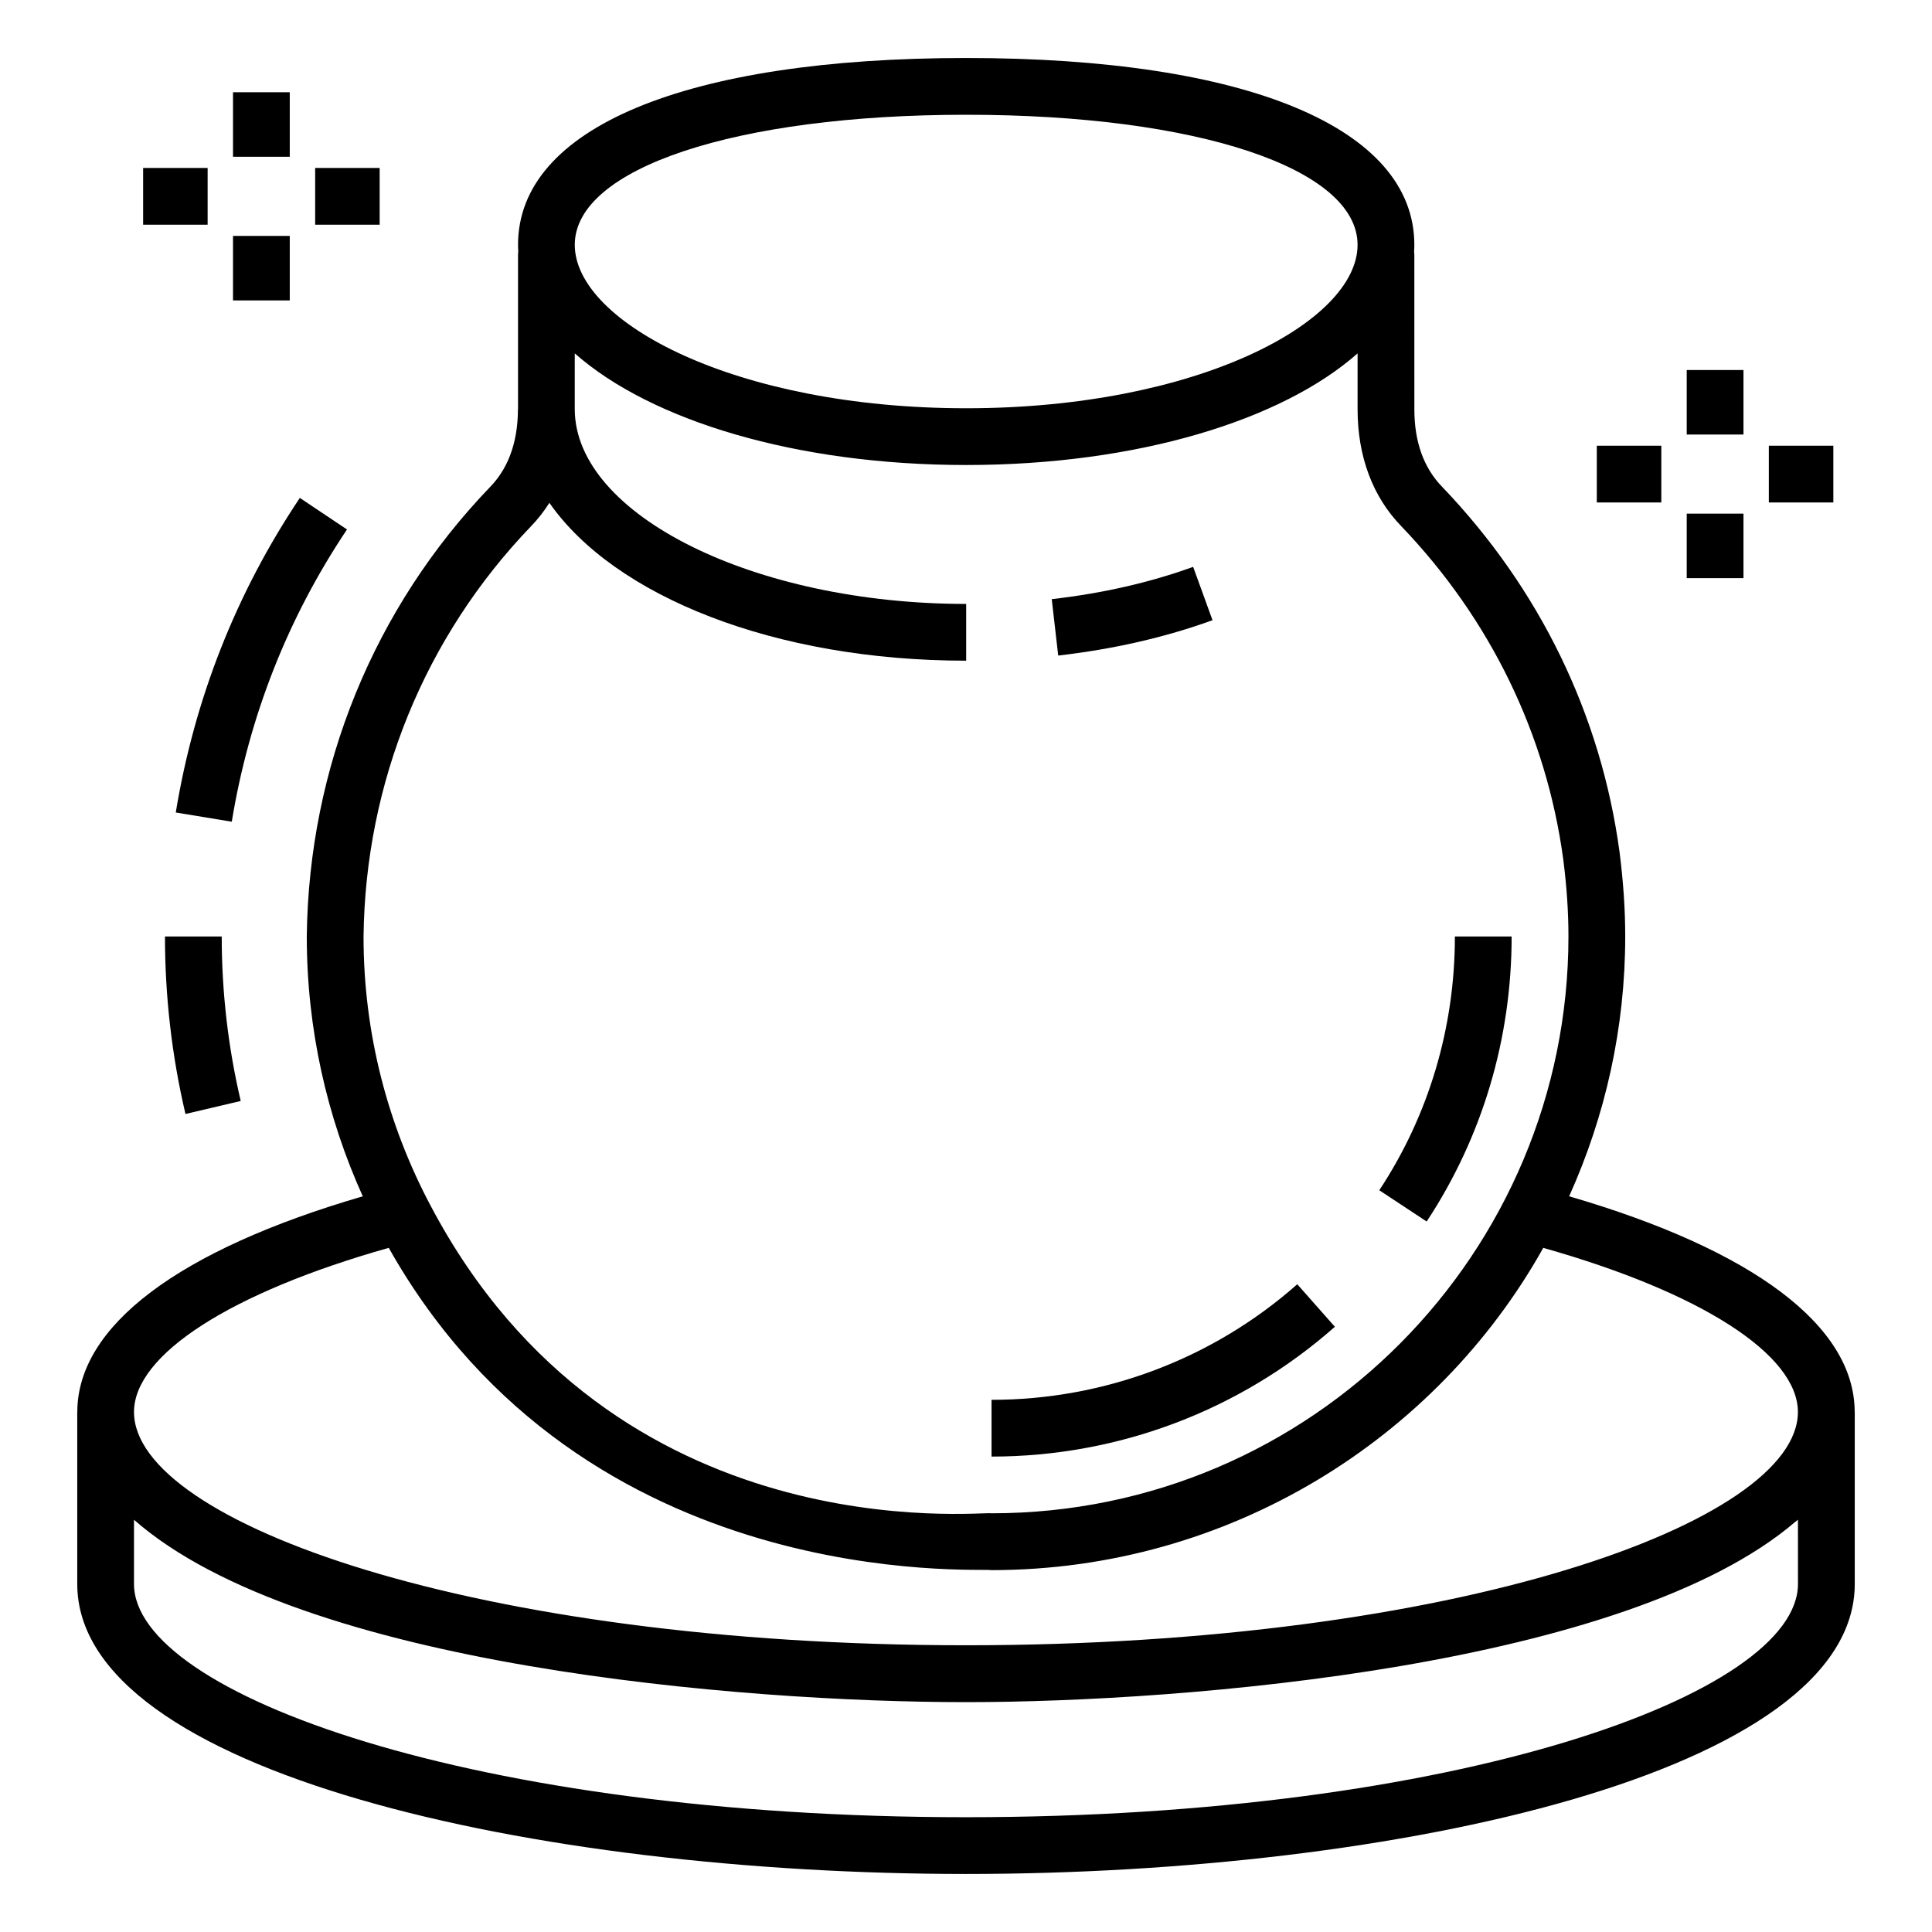 <?xml version="1.0" encoding="UTF-8"?>
<!-- Uploaded to: SVG Repo, www.svgrepo.com, Generator: SVG Repo Mixer Tools -->
<svg fill="#000000" width="800px" height="800px" version="1.1" viewBox="144 144 512 512" xmlns="http://www.w3.org/2000/svg">
 <g>
  <path d="m205.75 168.45h15.039v17.094h-15.039z"/>
  <path d="m205.75 206.52h15.039v17.094h-15.039z"/>
  <path d="m181.93 188.51h17.094v15.039h-17.094z"/>
  <path d="m227.52 188.51h17.094v15.039h-17.094z"/>
  <path d="m591 242.06h15.039v17.094h-15.039z"/>
  <path d="m591 280.12h15.039v17.094h-15.039z"/>
  <path d="m567.17 262.12h17.094v15.039h-17.094z"/>
  <path d="m612.76 262.12h17.094v15.039h-17.094z"/>
  <path d="m400 640.62c114.18 0 235.53-26.938 235.53-76.859v-45.531c0-0.035-0.02-0.066-0.02-0.102-0.062-22.754-26.852-42.871-75.672-57.098 9.637-21.375 14.863-44.695 14.863-68.883 0-7.086-0.492-14.398-1.512-22.418-4.934-36.344-21.188-69.785-47.023-96.734-4.871-5.027-7.344-11.918-7.344-20.492l-0.008-40.844c0-0.328-0.023-0.648-0.062-0.965v-0.004c0.035-0.602 0.062-1.203 0.062-1.805 0-31.004-44.398-49.516-118.76-49.516-74.367 0-118.77 18.512-118.77 49.516 0 0.598 0.031 1.199 0.062 1.797-0.039 0.32-0.062 0.648-0.062 0.977v40.742h-0.027c0 9.512-3.016 16.156-7.344 20.617-30.828 32.059-48.09 74.336-48.613 119.13 0 24.543 5.336 47.852 14.84 68.887-48.828 14.23-75.617 34.359-75.652 57.121 0 0.027-0.016 0.047-0.016 0.07v45.531c0 49.922 121.35 76.863 235.53 76.863zm220.48-76.859c0 29.242-90.551 61.82-220.49 61.82-129.93 0-220.48-32.578-220.48-61.82v-17.004c44.27 38.859 161.33 48.328 220.48 48.328 58.539 0 175.14-9.543 219.77-47.777 0.223-0.191 0.496-0.363 0.715-0.555zm-324.16-354.88c0-20.297 42.652-34.469 103.73-34.469 61.07-0.004 103.72 14.168 103.72 34.469 0 20.488-42.598 43.312-103.72 43.312s-103.73-22.824-103.73-43.312zm-11.59 74.582c1.84-1.898 3.453-3.981 4.867-6.203 17.23 24.723 59.59 41.828 110.45 41.828v-15.039c-56.117 0-103.52-23.551-103.73-51.473-0.008-0.758 0-15.68 0.008-14.922 20.129 17.781 58.582 29.578 103.73 29.578 45.145 0 83.594-11.797 103.72-29.578v14.844c0 12.441 4.004 23.148 11.559 30.93 23.59 24.609 38.441 55.148 42.938 88.254 0.934 7.32 1.383 14.012 1.383 20.457 0 83.711-67.824 152.9-152.89 152.9-2.746-0.598-99.934 10.758-148.63-81.477-11.316-21.32-17.793-45.578-17.793-71.336 0.469-40.859 16.242-79.496 44.387-108.76zm-37.707 191.23c51.906 92.164 156.65 84.738 159.71 85.406 62.996 0 117.97-34.82 146.25-85.402 41.789 11.809 67.48 28.273 67.48 43.504 0 29.234-90.543 61.809-220.47 61.809-129.93 0-220.48-32.574-220.48-61.809 0.004-15.23 25.707-31.703 67.508-43.508z"/>
  <path d="m465.33 308.36-5.133-14.137c-11.387 4.137-23.992 7.016-37.473 8.559l1.711 14.945c14.648-1.68 28.406-4.832 40.895-9.367z"/>
  <path d="m487.79 484.34c-22.34 19.75-51.113 30.629-81.02 30.629v15.039c33.578 0 65.891-12.219 90.984-34.402z"/>
  <path d="m544.6 392.18h-15.039c0 24.141-6.93 47.395-20.035 67.25l12.551 8.285c14.738-22.324 22.523-48.445 22.523-75.535z"/>
  <path d="m223.46 275.95c-16.863 25.184-27.926 53.234-32.879 83.371l14.84 2.438c4.602-28 14.875-54.059 30.535-77.445z"/>
  <path d="m187.72 392.18c0 15.875 1.828 31.703 5.43 47.035l14.645-3.445c-3.34-14.207-5.035-28.875-5.035-43.594z"/>
 </g>
</svg>